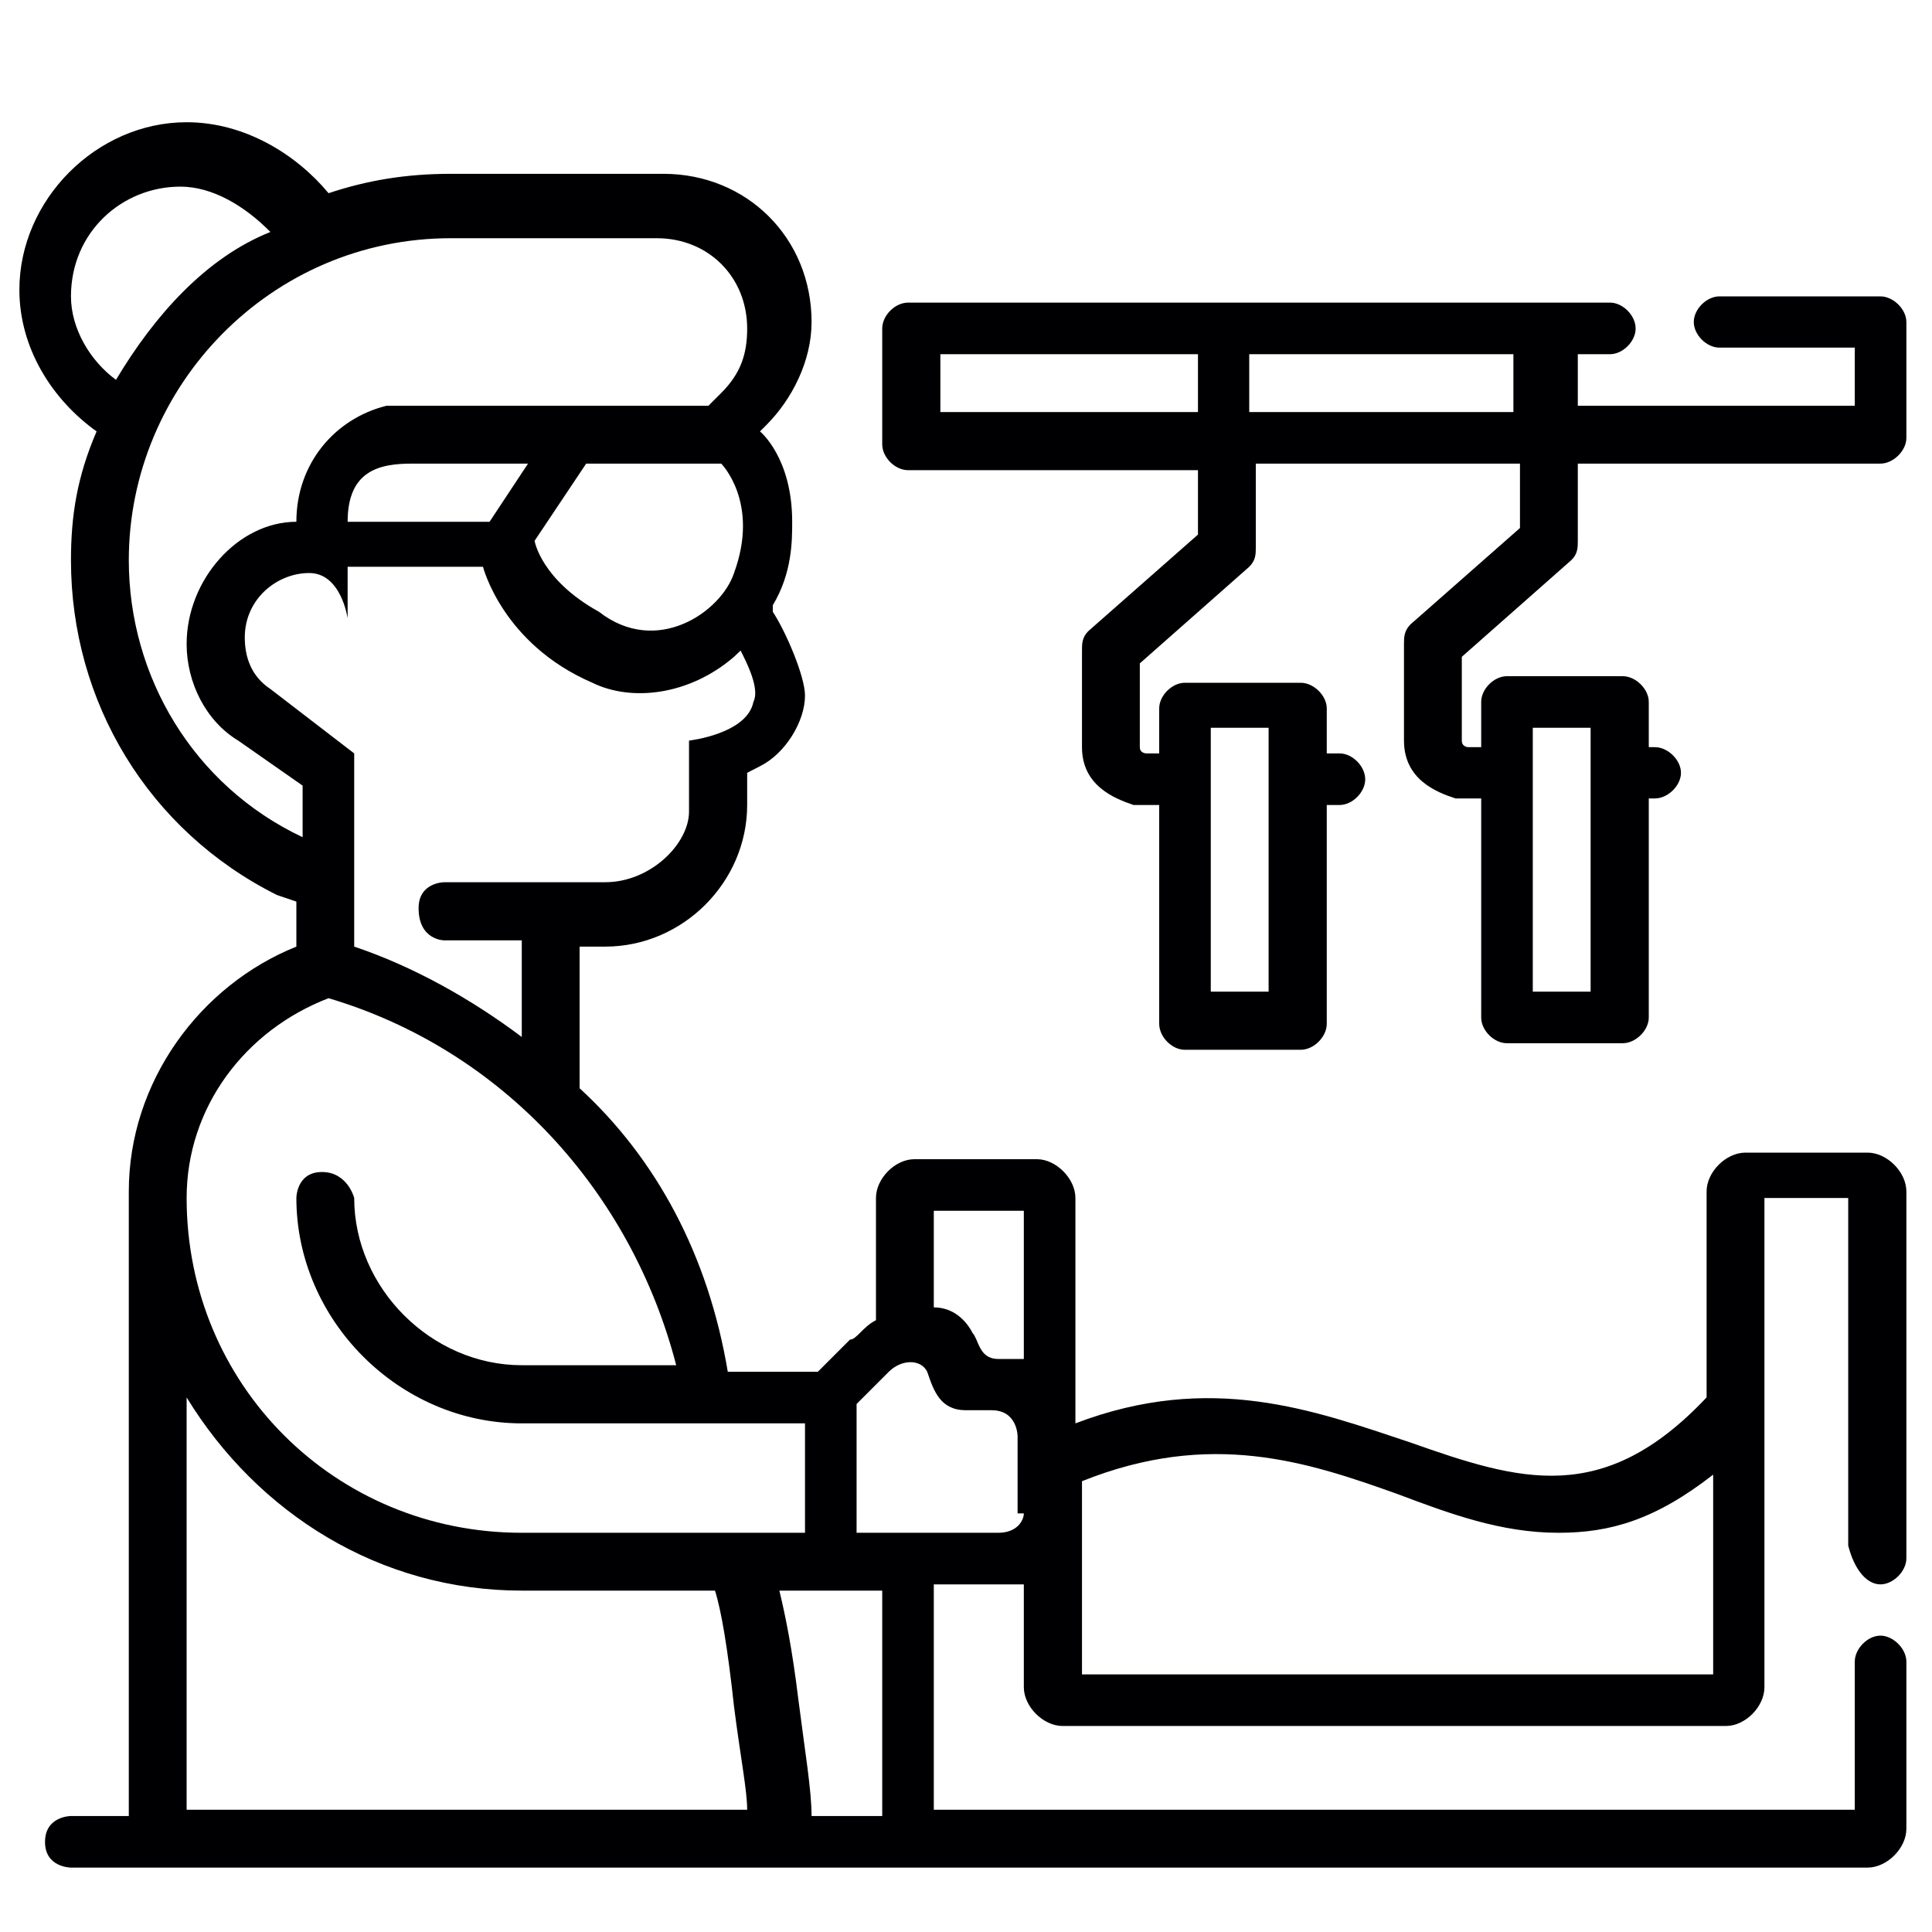 <?xml version="1.0" encoding="UTF-8"?> <svg xmlns="http://www.w3.org/2000/svg" xmlns:xlink="http://www.w3.org/1999/xlink" width="30px" height="30px" viewBox="0 0 30 30" version="1.1"><g id="surface1"><path style=" stroke:none;fill-rule:nonzero;fill:rgb(0%,0%,0.784%);fill-opacity:1;" d="M 29.199 24.602 C 29.398 24.602 29.602 24.398 29.602 24.199 L 29.602 18.5 C 29.602 18.199 29.301 17.898 29 17.898 L 27.102 17.898 C 26.801 17.898 26.5 18.199 26.5 18.5 L 26.5 21.699 C 24.898 23.398 23.602 23 21.898 22.398 C 20.398 21.898 18.801 21.301 16.699 22.102 L 16.699 18.602 C 16.699 18.301 16.398 18 16.102 18 L 14.199 18 C 13.898 18 13.602 18.301 13.602 18.602 L 13.602 20.5 C 13.398 20.602 13.301 20.801 13.199 20.801 L 12.699 21.301 L 11.301 21.301 C 11 19.5 10.199 18 9 16.898 L 9 14.699 L 9.398 14.699 C 10.602 14.699 11.602 13.699 11.602 12.5 L 11.602 12 L 11.801 11.898 C 12.199 11.699 12.5 11.199 12.5 10.801 C 12.5 10.5 12.199 9.801 12 9.5 C 12 9.5 12 9.5 12 9.398 C 12.301 8.898 12.301 8.398 12.301 8.102 C 12.301 7.102 11.801 6.699 11.801 6.699 L 11.898 6.602 C 12.301 6.199 12.602 5.602 12.602 5 C 12.602 3.699 11.602 2.699 10.301 2.699 L 7 2.699 C 6.301 2.699 5.699 2.801 5.102 3 C 4.602 2.398 3.801 1.898 2.898 1.898 C 1.5 1.898 0.301 3.102 0.301 4.5 C 0.301 5.398 0.801 6.199 1.5 6.699 C 1.199 7.398 1.102 8 1.102 8.699 C 1.102 10.898 2.301 12.898 4.301 13.898 L 4.602 14 L 4.602 14.699 C 3.102 15.301 2 16.801 2 18.5 C 2 18.5 2 18.5 2 18.602 C 2 18.602 2 18.699 2 18.699 L 2 28.199 L 1.102 28.199 C 1.102 28.199 0.699 28.199 0.699 28.602 C 0.699 29 1.102 29 1.102 29 L 29 29 C 29.301 29 29.602 28.699 29.602 28.398 L 29.602 25.801 C 29.602 25.602 29.398 25.398 29.199 25.398 C 29 25.398 28.801 25.602 28.801 25.801 L 28.801 28.102 L 14.5 28.102 L 14.5 24.602 L 15.898 24.602 L 15.898 26.199 C 15.898 26.5 16.199 26.801 16.5 26.801 L 26.801 26.801 C 27.102 26.801 27.398 26.5 27.398 26.199 L 27.398 18.602 L 28.699 18.602 L 28.699 24 C 28.801 24.398 29 24.602 29.199 24.602 Z M 11.699 10.898 C 11.602 11.398 10.699 11.5 10.699 11.5 L 10.699 12.602 C 10.699 13.102 10.102 13.699 9.398 13.699 L 6.898 13.699 C 6.898 13.699 6.5 13.699 6.5 14.102 C 6.5 14.602 6.898 14.602 6.898 14.602 L 8.102 14.602 L 8.102 16.102 C 7.301 15.5 6.398 15 5.5 14.699 L 5.5 11.699 L 4.199 10.699 C 3.898 10.5 3.801 10.199 3.801 9.898 C 3.801 9.301 4.301 8.898 4.801 8.898 C 5.301 8.898 5.398 9.602 5.398 9.602 L 5.398 8.801 L 7.5 8.801 C 7.5 8.801 7.801 10 9.199 10.602 C 9.801 10.898 10.699 10.801 11.398 10.199 C 11.5 10.102 11.5 10.102 11.5 10.102 C 11.602 10.301 11.801 10.699 11.699 10.898 Z M 5.398 8.102 C 5.398 7.301 5.898 7.199 6.398 7.199 L 8.199 7.199 L 7.602 8.102 Z M 8.301 8.398 L 9.102 7.199 L 11.199 7.199 C 11.199 7.199 11.801 7.801 11.398 8.898 C 11.199 9.5 10.199 10.199 9.301 9.5 C 8.398 9 8.301 8.398 8.301 8.398 Z M 1.102 4.602 C 1.102 3.602 1.898 2.898 2.801 2.898 C 3.301 2.898 3.801 3.199 4.199 3.602 C 3.199 4 2.398 4.898 1.801 5.898 C 1.398 5.602 1.102 5.102 1.102 4.602 Z M 2 8.699 C 2 6 4.199 3.699 7 3.699 L 10.199 3.699 C 11 3.699 11.602 4.301 11.602 5.102 C 11.602 5.5 11.5 5.801 11.199 6.102 L 11 6.301 L 7.199 6.301 C 7.102 6.301 6.5 6.301 6 6.301 C 5.199 6.5 4.602 7.199 4.602 8.102 C 3.699 8.102 2.898 9 2.898 10 C 2.898 10.602 3.199 11.199 3.699 11.5 L 4.699 12.199 L 4.699 13 C 3 12.199 2 10.5 2 8.699 Z M 5.102 15.5 C 7.801 16.301 9.801 18.5 10.5 21.199 L 8.102 21.199 C 6.699 21.199 5.5 20 5.5 18.602 C 5.5 18.602 5.398 18.199 5 18.199 C 4.602 18.199 4.602 18.602 4.602 18.602 C 4.602 20.5 6.199 22.102 8.102 22.102 L 12.5 22.102 L 12.5 23.801 L 8.102 23.801 C 5.199 23.801 2.898 21.5 2.898 18.602 C 2.898 17.199 3.801 16 5.102 15.5 Z M 2.898 28.199 L 2.898 21.699 C 4 23.5 5.898 24.699 8.102 24.699 L 11.102 24.699 C 11.199 25 11.301 25.602 11.398 26.5 C 11.5 27.301 11.602 27.801 11.602 28.102 L 2.898 28.102 Z M 13.602 28.199 L 12.602 28.199 C 12.602 27.801 12.5 27.199 12.398 26.398 C 12.301 25.602 12.199 25.102 12.102 24.699 L 13.699 24.699 L 13.699 28.199 Z M 15.898 23.5 C 15.898 23.602 15.801 23.801 15.5 23.801 L 13.301 23.801 L 13.301 21.801 L 13.801 21.301 C 14 21.102 14.301 21.102 14.398 21.301 C 14.5 21.602 14.602 21.898 15 21.898 C 15.199 21.898 15.398 21.898 15.398 21.898 C 15.801 21.898 15.801 22.301 15.801 22.301 L 15.801 23.5 Z M 15.898 21.102 C 15.898 21.102 15.699 21.102 15.5 21.102 C 15.199 21.102 15.199 20.801 15.102 20.699 C 15 20.5 14.801 20.301 14.5 20.301 L 14.5 18.801 L 15.898 18.801 C 15.898 18.699 15.898 21.102 15.898 21.102 Z M 26.602 26 L 16.801 26 L 16.801 23 C 18.801 22.199 20.301 22.699 21.699 23.199 C 22.5 23.5 23.301 23.801 24.199 23.801 C 25 23.801 25.699 23.602 26.602 22.898 Z M 26.602 26 "></path><path style=" stroke:none;fill-rule:nonzero;fill:rgb(0%,0%,0.784%);fill-opacity:1;" d="M 29.199 4.602 L 26.699 4.602 C 26.5 4.602 26.301 4.801 26.301 5 C 26.301 5.199 26.5 5.398 26.699 5.398 L 28.801 5.398 L 28.801 6.301 L 24.5 6.301 L 24.5 5.5 L 25 5.5 C 25.199 5.5 25.398 5.301 25.398 5.102 C 25.398 4.898 25.199 4.699 25 4.699 L 14.102 4.699 C 13.898 4.699 13.699 4.898 13.699 5.102 L 13.699 6.898 C 13.699 7.102 13.898 7.301 14.102 7.301 L 18.602 7.301 L 18.602 8.301 L 16.898 9.801 C 16.801 9.898 16.801 10 16.801 10.102 L 16.801 11.602 C 16.801 12.199 17.301 12.398 17.602 12.5 C 17.602 12.5 17.699 12.5 17.699 12.5 L 18 12.5 L 18 15.898 C 18 16.102 18.199 16.301 18.398 16.301 L 20.199 16.301 C 20.398 16.301 20.602 16.102 20.602 15.898 L 20.602 12.5 L 20.801 12.5 C 21 12.5 21.199 12.301 21.199 12.102 C 21.199 11.898 21 11.699 20.801 11.699 L 20.602 11.699 L 20.602 11 C 20.602 10.801 20.398 10.602 20.199 10.602 L 18.398 10.602 C 18.199 10.602 18 10.801 18 11 L 18 11.699 L 17.801 11.699 C 17.801 11.699 17.699 11.699 17.699 11.602 L 17.699 10.301 L 19.398 8.801 C 19.5 8.699 19.5 8.602 19.5 8.5 L 19.5 7.199 L 23.602 7.199 L 23.602 8.199 L 21.898 9.699 C 21.801 9.801 21.801 9.898 21.801 10 L 21.801 11.5 C 21.801 12.102 22.301 12.301 22.602 12.398 C 22.602 12.398 22.699 12.398 22.699 12.398 L 23 12.398 L 23 15.801 C 23 16 23.199 16.199 23.398 16.199 L 25.199 16.199 C 25.398 16.199 25.602 16 25.602 15.801 L 25.602 12.398 L 25.699 12.398 C 25.898 12.398 26.102 12.199 26.102 12 C 26.102 11.801 25.898 11.602 25.699 11.602 L 25.602 11.602 L 25.602 10.898 C 25.602 10.699 25.398 10.5 25.199 10.5 L 23.398 10.5 C 23.199 10.5 23 10.699 23 10.898 L 23 11.602 L 22.801 11.602 C 22.801 11.602 22.699 11.602 22.699 11.5 L 22.699 10.199 L 24.398 8.699 C 24.5 8.602 24.5 8.5 24.5 8.398 L 24.5 7.199 L 29.199 7.199 C 29.398 7.199 29.602 7 29.602 6.801 L 29.602 5 C 29.602 4.801 29.398 4.602 29.199 4.602 Z M 18.801 12.398 L 18.801 11.301 L 19.699 11.301 L 19.699 15.398 L 18.801 15.398 Z M 18.602 6.398 L 14.602 6.398 L 14.602 5.5 L 18.602 5.5 Z M 23.801 12.398 L 23.801 11.301 L 24.699 11.301 L 24.699 15.398 L 23.801 15.398 Z M 23.5 6.398 L 19.398 6.398 L 19.398 5.5 L 23.5 5.5 Z M 23.5 6.398 "></path></g></svg> 